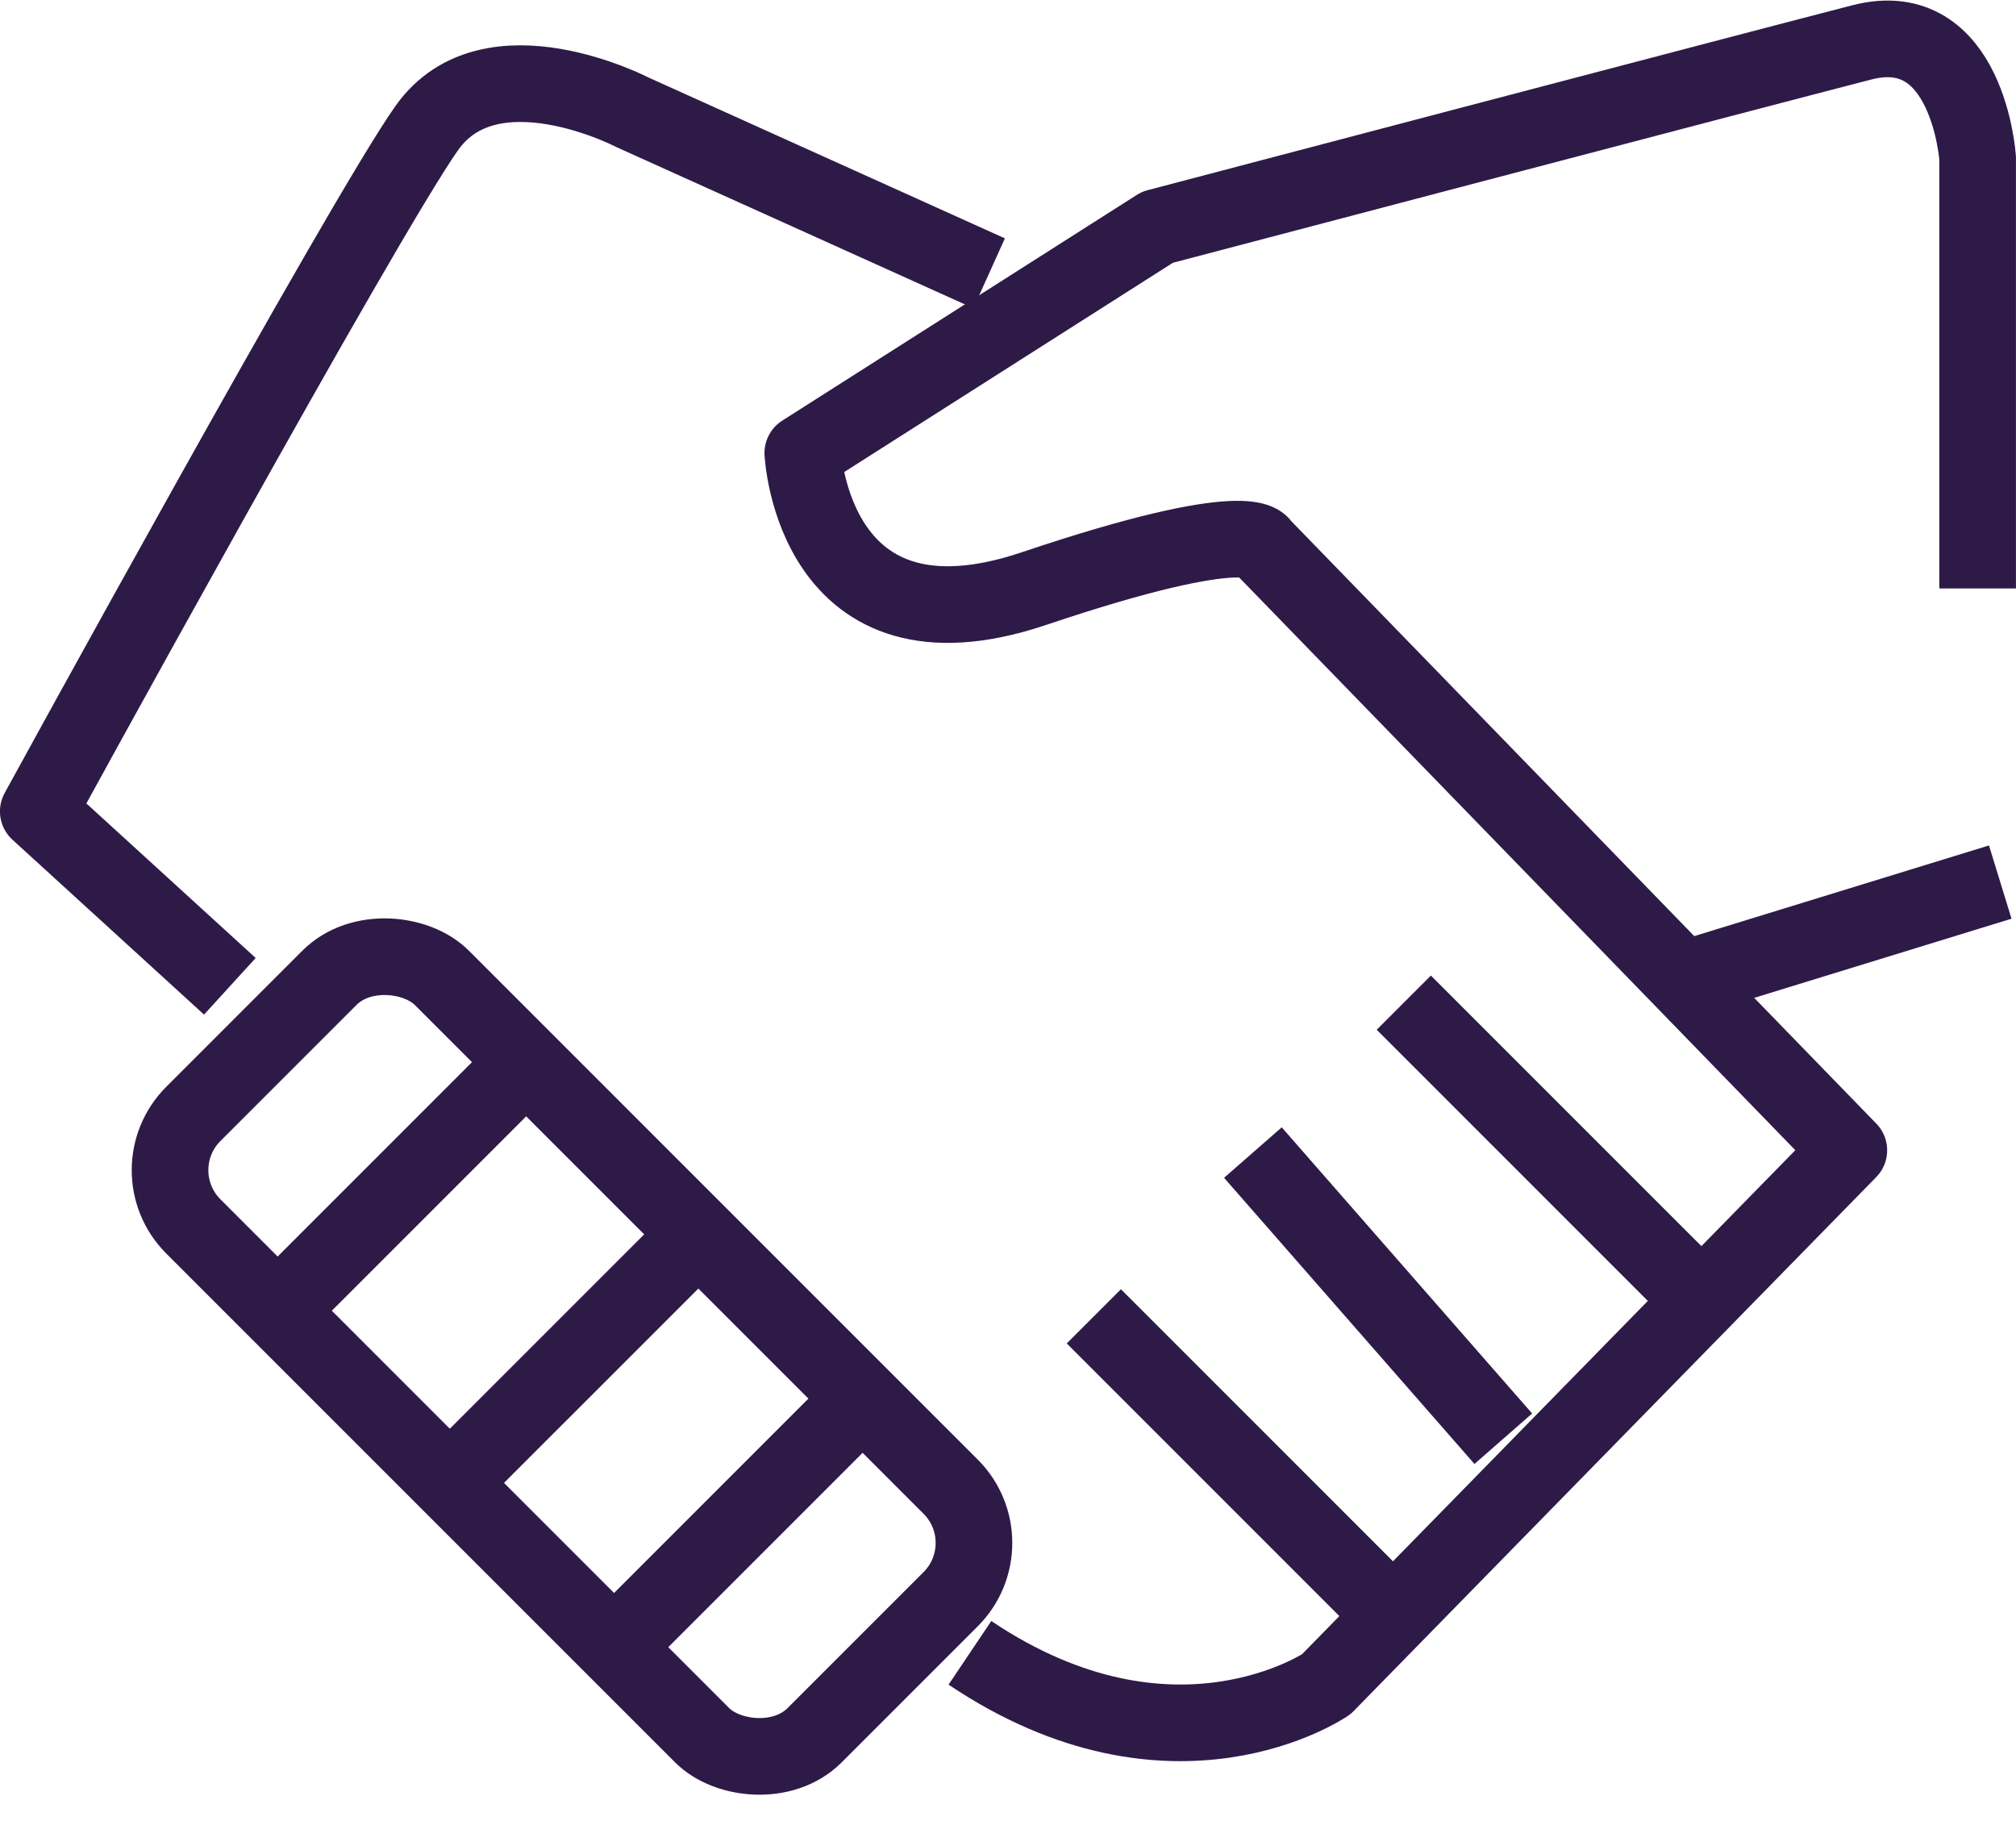 <svg xmlns="http://www.w3.org/2000/svg" width="52.615" height="48.166" viewBox="0 0 52.615 48.166">
  <g id="handshake-icon" transform="translate(-86.251 -89.473)">
    <path id="Path_11992" data-name="Path 11992" d="M140.1,104.83V93.6s-.251-3.734-3.018-3.022-18.39,4.825-18.39,4.825l-9.254,5.891s.263,5.481,6.028,3.541,5.95-1.12,5.95-1.12l15.322,15.777L123.1,133.426s-4,2.741-9.3-.82" transform="translate(-2.235 0)" fill="none" stroke="#2e1a47" stroke-linejoin="round" stroke-width="2"/>
    <path id="Path_11993" data-name="Path 11993" d="M112.066,96.736l-9.306-4.2s-3.71-1.93-5.368.406-10.142,17.837-10.142,17.837l5,4.564" transform="translate(0 -0.131)" fill="none" stroke="#2e1a47" stroke-linejoin="round" stroke-width="2"/>
    <rect id="Rectangle_3725" data-name="Rectangle 3725" width="9.173" height="22.931" rx="2.076" transform="translate(89.829 120.01) rotate(-45)" fill="none" stroke="#2e1a47" stroke-linejoin="round" stroke-width="2"/>
    <line id="Line_2318" data-name="Line 2318" y1="6.551" x2="6.551" transform="translate(93.927 116.697)" fill="none" stroke="#2e1a47" stroke-linejoin="round" stroke-width="2"/>
    <line id="Line_2319" data-name="Line 2319" y1="6.551" x2="6.551" transform="translate(98.388 121.224)" fill="none" stroke="#2e1a47" stroke-linejoin="round" stroke-width="2"/>
    <line id="Line_2320" data-name="Line 2320" y1="6.551" x2="6.551" transform="translate(102.656 125.529)" fill="none" stroke="#2e1a47" stroke-linejoin="round" stroke-width="2"/>
    <line id="Line_2321" data-name="Line 2321" x2="7.207" y2="7.207" transform="translate(114.799 123.825)" fill="none" stroke="#2e1a47" stroke-linejoin="round" stroke-width="2"/>
    <line id="Line_2322" data-name="Line 2322" x2="6.535" y2="7.468" transform="translate(118.95 119.551)" fill="none" stroke="#2e1a47" stroke-linejoin="round" stroke-width="2"/>
    <line id="Line_2323" data-name="Line 2323" x2="7.468" y2="7.468" transform="translate(122.888 115.639)" fill="none" stroke="#2e1a47" stroke-linejoin="round" stroke-width="2"/>
    <line id="Line_2324" data-name="Line 2324" y1="2.62" x2="8.517" transform="translate(129.938 112.492)" fill="none" stroke="#2e1a47" stroke-linejoin="round" stroke-width="2"/>
  </g>
</svg>
